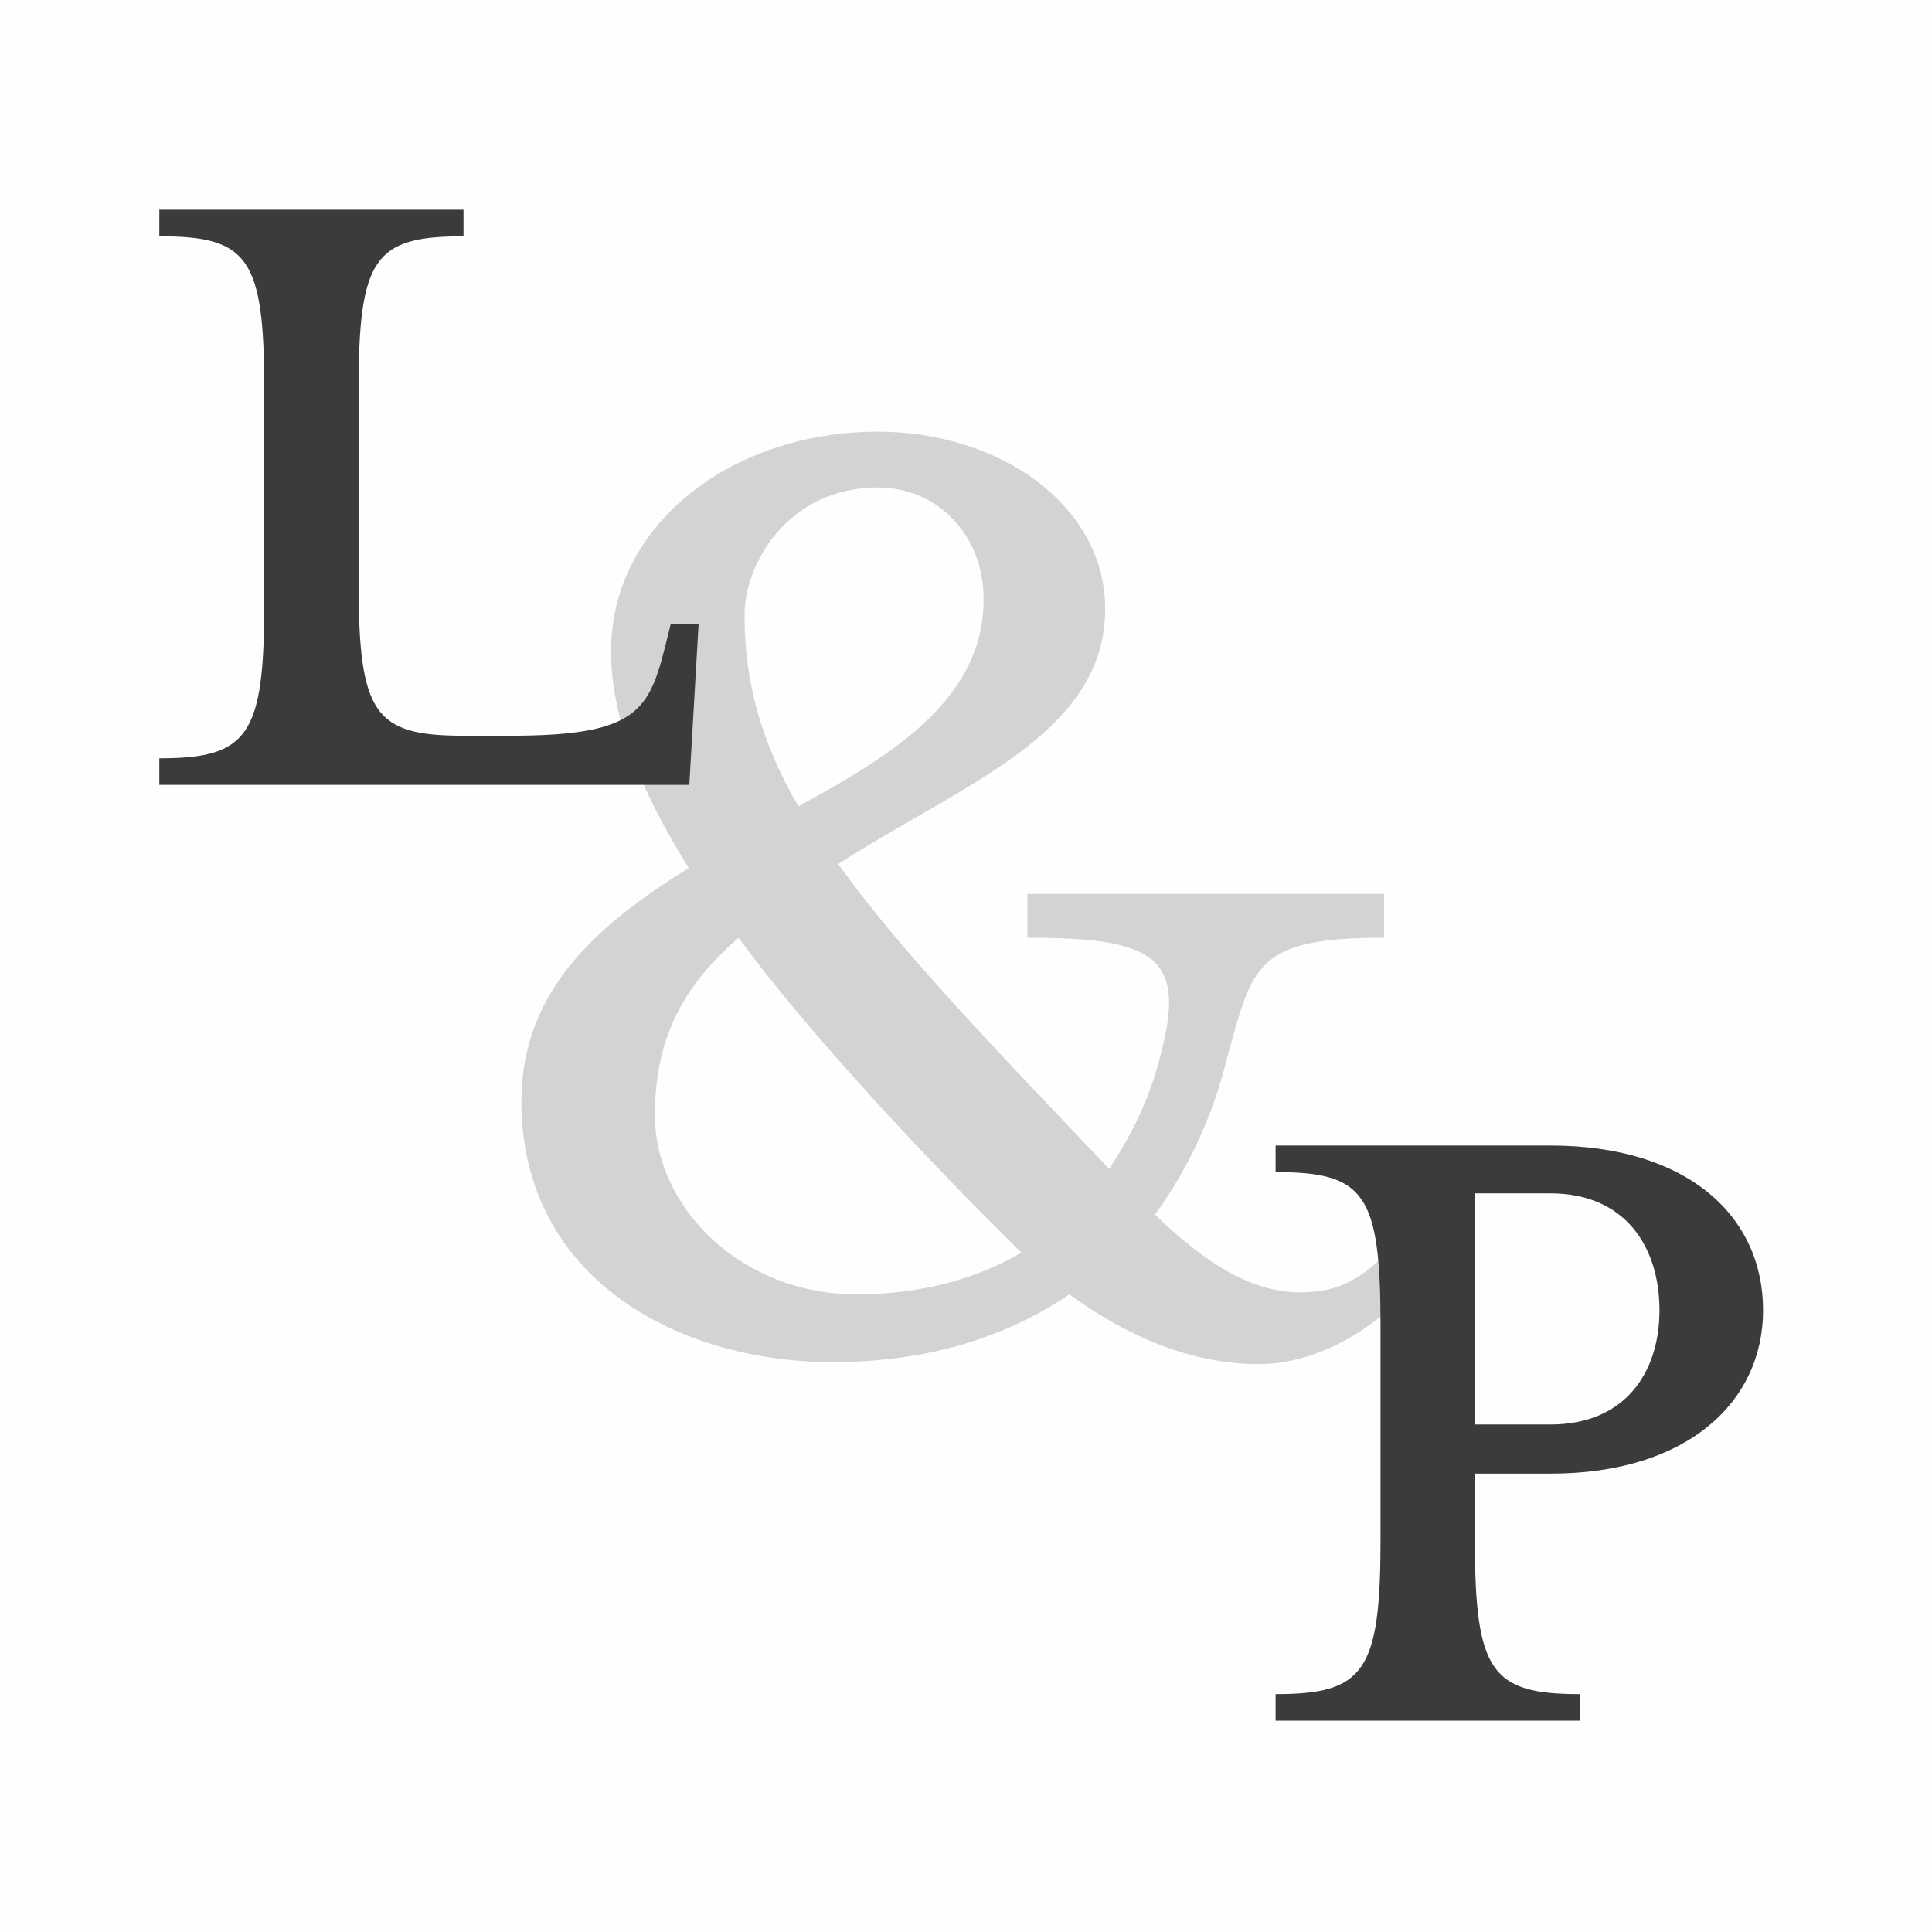<?xml version="1.0" encoding="UTF-8"?>
<svg width="64px" height="64px" viewBox="0 0 64 64" version="1.1" xmlns="http://www.w3.org/2000/svg" xmlns:xlink="http://www.w3.org/1999/xlink">
    <title>Group</title>
    <g id="Page-1" stroke="none" stroke-width="1" fill="none" fill-rule="evenodd">
        <g id="Desktop-HD" transform="translate(-210, -108)">
            <g id="Group" transform="translate(210, 108)">
                <rect id="Rectangle" fill="#FEFEFC" x="0" y="0" width="64" height="64"></rect>
                <g id="&amp;" transform="translate(17.272, 14.3)" fill="#D3D3D3" fill-rule="nonzero">
                    <path d="M9.174,12.408 C7.986,10.362 7.392,8.382 7.392,6.072 C7.392,4.356 8.844,1.848 11.814,1.848 C13.794,1.848 15.312,3.432 15.312,5.544 C15.312,8.778 12.474,10.626 9.174,12.408 Z M16.566,27.192 C15.114,28.05 13.266,28.578 11.088,28.578 C7.326,28.578 4.422,25.74 4.422,22.638 C4.422,19.8 5.61,18.15 7.194,16.764 C9.504,19.932 13.662,24.354 16.566,27.192 Z M18.15,28.578 C20.064,29.964 22.176,30.888 24.42,30.888 C26.202,30.888 28.314,29.898 30.03,27.72 L29.106,26.73 C27.984,27.984 27.192,28.512 25.806,28.512 C24.156,28.512 22.638,27.522 20.988,25.938 C22.044,24.486 22.902,22.704 23.364,20.79 C24.222,17.688 24.288,16.764 28.578,16.764 L28.578,15.312 L16.764,15.312 L16.764,16.764 C20.922,16.764 22.044,17.358 21.186,20.592 C20.856,21.978 20.262,23.232 19.47,24.42 C15.51,20.262 12.474,17.094 10.494,14.322 C14.586,11.682 19.338,10.032 19.338,5.874 C19.338,2.442 15.84,0 11.814,0 C6.93,0 2.97,3.102 2.97,7.26 C2.97,9.438 3.894,11.814 5.544,14.454 C2.574,16.302 0,18.48 0,22.176 C0,28.116 5.28,30.822 10.296,30.822 C13.53,30.822 16.104,29.964 18.15,28.578 Z" id="Shape"></path>
                </g>
                <g id="L" transform="translate(5.278, 6.948)" fill="#3B3B3B" fill-rule="nonzero">
                    <path d="M3.476,5.984 L3.476,13.024 C3.476,17.424 2.948,18.172 0,18.172 L0,19.052 L17.556,19.052 L17.864,13.728 L16.94,13.728 L16.72,14.608 C16.192,16.676 15.664,17.424 11.616,17.424 L10.076,17.424 C7.128,17.424 6.6,16.72 6.6,12.32 L6.6,5.984 C6.6,1.584 7.128,0.88 10.076,0.88 L10.076,0 L0,0 L0,0.88 C2.948,0.88 3.476,1.584 3.476,5.984 Z" id="Path"></path>
                </g>
                <g id="P" transform="translate(42.256, 37.948)" fill="#3B3B3B" fill-rule="nonzero">
                    <path d="M12.716,5.456 C12.716,7.524 11.572,9.24 9.108,9.24 L6.6,9.24 L6.6,1.584 L9.108,1.584 C11.572,1.584 12.716,3.344 12.716,5.456 Z M6.6,13.024 L6.6,10.868 L9.108,10.868 C13.64,10.868 16.148,8.492 16.148,5.456 C16.148,2.332 13.64,0 9.108,0 L0,0 L0,0.88 C2.948,0.88 3.476,1.584 3.476,5.984 L3.476,13.024 C3.476,17.424 2.948,18.172 0,18.172 L0,19.052 L10.076,19.052 L10.076,18.172 C7.128,18.172 6.6,17.424 6.6,13.024 Z" id="Shape"></path>
                </g>
            </g>
        </g>
    </g>
</svg>